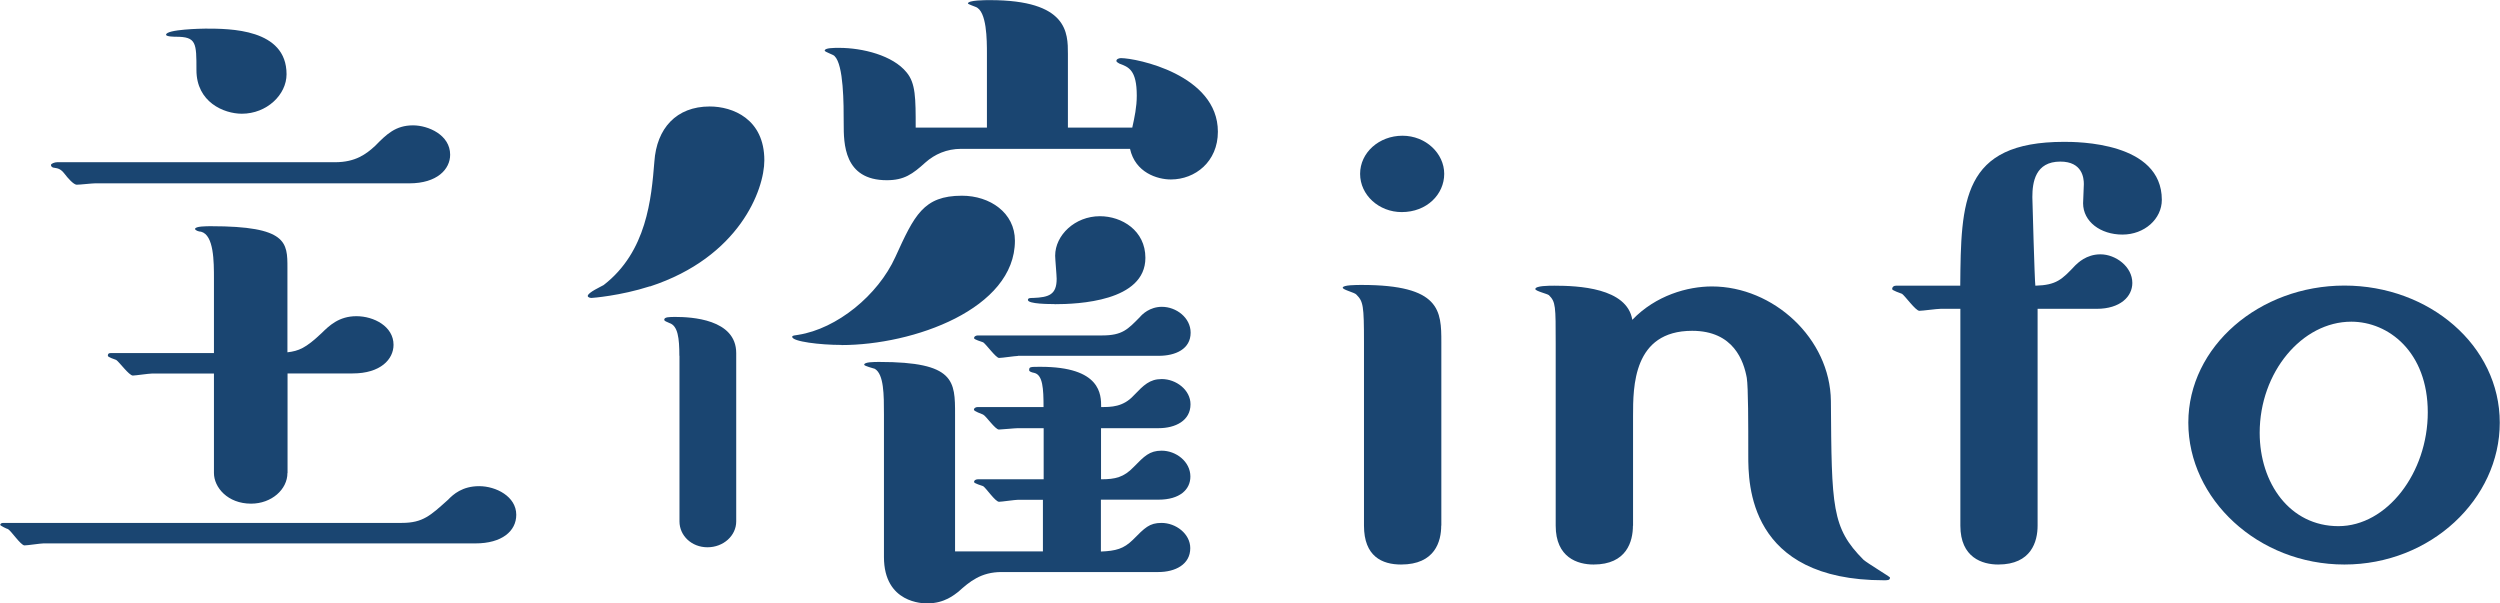<?xml version="1.0" encoding="UTF-8"?><svg id="_レイヤー_2" xmlns="http://www.w3.org/2000/svg" width="70.56mm" height="17.03mm" viewBox="0 0 200 48.28"><defs><style>.cls-1{fill:#1a4571;}</style></defs><g id="_レイヤー_1-2"><g><path class="cls-1" d="M3.46,43.48c-.24,0-1.27,.16-1.52,.16-.3,0-1.09-1.2-1.33-1.31-.06,0-.61-.27-.61-.33,0-.11,.12-.16,.24-.16h31.89c1.7,0,2.3-.6,3.7-1.85,.42-.44,1.15-1.09,2.49-1.09s2.97,.82,2.97,2.29c0,1.31-1.15,2.29-3.27,2.29H3.46ZM7.58,14.67c-.24,0-1.21,.11-1.46,.11s-.73-.55-.97-.87c-.3-.38-.49-.44-.85-.49-.06,0-.24-.05-.24-.22,0-.11,.3-.22,.49-.22H26.79c1.64,0,2.49-.65,3.21-1.31,.91-.93,1.64-1.64,3.03-1.64,1.21,0,2.97,.76,2.97,2.35,0,1.15-1.03,2.29-3.27,2.29H7.58Zm15.4,23.18c0,1.31-1.27,2.45-2.91,2.45-1.88,0-2.97-1.31-2.97-2.45v-7.96h-4.97c-.24,0-1.33,.16-1.52,.16-.3,0-1.09-1.09-1.33-1.25-.12-.05-.67-.22-.67-.33,0-.16,.06-.22,.24-.22h8.25v-5.95c0-1.36,0-3.49-1.03-3.76-.18,0-.48-.11-.48-.22,0-.22,.91-.22,1.27-.22,6.12,0,6.12,1.31,6.12,3.33v6.76c.91-.11,1.46-.33,2.73-1.53,.61-.6,1.39-1.36,2.79-1.36s2.97,.82,2.97,2.29c0,1.15-1.03,2.29-3.27,2.29h-5.21v7.96Zm-3.64-28.75c-1.45,0-3.64-.93-3.64-3.49,0-2.18,0-2.67-1.64-2.67-.06,0-.79,0-.79-.16,0-.44,2.91-.49,3.15-.49,1.94,0,6.49,0,6.49,3.65,0,1.64-1.58,3.16-3.58,3.16Z"/><path class="cls-1" d="M51.98,22.91c-2.36,.76-4.61,.93-4.67,.93-.12,0-.3-.05-.3-.16,0-.27,1.09-.76,1.27-.87,3.46-2.67,3.82-6.93,4.06-9.87,.18-2.67,1.76-4.42,4.43-4.42,1.82,0,4.37,.98,4.37,4.31,0,2.35-2,7.75-9.15,10.09Zm2.36,5.56c0-1.42-.12-2.4-.79-2.62-.24-.11-.42-.16-.42-.27,0-.22,.42-.22,.91-.22,1.21,0,4.85,.16,4.85,2.89v13.47c0,1.15-1.03,2.07-2.3,2.07s-2.24-.93-2.24-2.07v-13.26Zm12.97-.87c-1.7,0-3.94-.27-3.94-.65,0-.11,.18-.11,.49-.16,3.09-.49,6.37-3.16,7.76-6.22,1.52-3.33,2.24-4.91,5.33-4.91,2.24,0,4.24,1.36,4.24,3.6,0,5.46-8.12,8.35-13.88,8.35Zm11.64-23.29c0-1.09,0-3.44-.91-3.76-.12-.05-.61-.22-.61-.27,0-.27,1.39-.27,1.76-.27,6.24,0,6.24,2.62,6.24,4.31v5.89h5.15c.18-.82,.36-1.64,.36-2.56,0-2.07-.67-2.29-1.39-2.56-.06-.05-.24-.11-.24-.22,0-.16,.24-.22,.36-.22,1.21,0,7.76,1.31,7.76,5.89,0,2.4-1.82,3.82-3.76,3.82-1.09,0-2.85-.55-3.27-2.45h-13.52c-1.15,0-2.12,.44-2.85,1.09-1.03,.93-1.7,1.42-3.09,1.42-3.45,0-3.45-2.95-3.45-4.53s0-4.69-.73-5.4c-.06-.11-.79-.33-.79-.44,0-.22,.73-.22,1.15-.22,1.88,0,4.3,.6,5.4,1.96,.73,.87,.73,2.07,.73,4.42h5.7V4.31Zm4.55,35.68h-2.06c-.24,0-1.33,.16-1.52,.16-.3,0-1.03-1.09-1.27-1.25-.12-.05-.73-.22-.73-.33,0-.16,.18-.22,.3-.22h5.27v-4.09h-2.06c-.24,0-1.33,.11-1.52,.11-.3,0-1.03-1.09-1.27-1.2-.12-.05-.73-.27-.73-.38,0-.16,.18-.22,.3-.22h5.27c0-1.47-.06-2.56-.73-2.73-.24-.05-.42-.11-.42-.22,0-.27,.06-.27,.91-.27,4.85,0,4.85,2.24,4.85,3.22,.79,0,1.76,0,2.61-.93,.79-.82,1.27-1.31,2.24-1.31,1.15,0,2.3,.87,2.3,2.02,0,1.31-1.21,1.91-2.55,1.91h-4.61v4.09c1.15,0,1.82-.16,2.61-.98,.85-.87,1.27-1.31,2.24-1.31,1.15,0,2.3,.87,2.3,2.07,0,1.04-.85,1.85-2.55,1.85h-4.61v4.15c1.21-.05,1.82-.22,2.55-.93,.97-.98,1.33-1.36,2.3-1.36,1.15,0,2.3,.87,2.3,2.02,0,1.31-1.21,1.91-2.55,1.91h-12.55c-1.64,0-2.55,.76-3.46,1.58-.3,.22-1.09,.93-2.49,.93-.3,0-3.46,0-3.46-3.71v-11.4c0-1.58,0-3.22-.73-3.66-.12-.05-.85-.22-.85-.33,0-.22,.79-.22,1.21-.22,6.06,0,6.06,1.53,6.06,4.2v10.96h7.03v-4.15Zm-2.06-11.51c-.24,0-1.27,.16-1.52,.16s-1.03-1.09-1.27-1.25c-.12-.05-.73-.22-.73-.33,0-.16,.18-.22,.3-.22h9.94c1.64,0,2.06-.49,3.03-1.47,.18-.22,.79-.82,1.76-.82,1.15,0,2.3,.87,2.3,2.07,0,1.31-1.21,1.85-2.55,1.85h-11.28Zm2.91-4.15c-.36,0-2.12,0-2.12-.33,0-.16,.18-.16,.42-.16,1.27-.05,1.88-.27,1.88-1.53,0-.27-.12-1.58-.12-1.85,0-1.64,1.58-3.16,3.58-3.16,1.76,0,3.64,1.15,3.64,3.33,0,3.49-5.4,3.71-7.27,3.71Z"/><path class="cls-1" d="M115.3,42.06c0,1.25-.49,3.11-3.21,3.11-1.52,0-2.97-.65-2.97-3.11v-14.67c0-2.95-.06-3.27-.61-3.82-.12-.16-1.09-.38-1.09-.55,0-.22,1.09-.22,1.52-.22,6.31,0,6.37,2.07,6.37,4.58v14.67Zm.24-28.15c0,1.64-1.39,3.06-3.4,3.06-1.82,0-3.33-1.36-3.33-3.06s1.52-3.05,3.39-3.05,3.34,1.42,3.34,3.05Z"/><path class="cls-1" d="M130.64,42.06c0,1.25-.49,3.11-3.15,3.11-1.27,0-3.03-.55-3.03-3.11v-14.57c0-3,0-3.33-.54-3.87-.12-.11-1.09-.33-1.09-.49,0-.27,1.09-.27,1.52-.27,1.88,0,5.82,.16,6.24,2.73,1.88-1.96,4.43-2.67,6.37-2.67,4.91,0,9.46,4.15,9.52,9.16,.06,8.51,.06,10.15,2.61,12.71,.3,.27,2.12,1.36,2.12,1.42,0,.22-.18,.22-.49,.22-10.85,0-10.85-7.75-10.85-9.98,0-2.51,0-5.46-.12-6.22-.24-1.31-1.03-3.76-4.37-3.76-4.73,0-4.73,4.47-4.73,6.82v8.78Z"/><path class="cls-1" d="M163.02,42.06c0,1.25-.49,3.11-3.15,3.11-1.27,0-3.03-.55-3.03-3.11V24.71h-1.58c-.3,0-1.46,.16-1.7,.16-.3,0-1.15-1.2-1.39-1.36-.12-.05-.79-.27-.79-.38,0-.16,.12-.27,.3-.27h5.15c.06-6.76,.12-11.51,8.31-11.51,1.03,0,7.82,0,7.82,4.64,0,1.53-1.39,2.78-3.15,2.78s-3.15-1.04-3.15-2.51c0-.22,.06-1.31,.06-1.53,0-.49-.12-1.8-1.88-1.8-2,0-2.24,1.64-2.24,2.84,0,.11,.18,6.71,.24,7.09,1.7-.05,2.12-.49,3.21-1.64,.18-.16,.85-.87,2-.87,1.21,0,2.55,.98,2.55,2.29,0,1.09-.97,2.07-2.85,2.07h-4.73v17.35Z"/><path class="cls-1" d="M200,33.82c0,6.11-5.52,11.35-12.43,11.35s-12.49-5.24-12.49-11.35,5.7-10.97,12.49-10.97,12.43,4.8,12.43,10.97Zm-5.76-.82c0-4.85-3.15-7.26-6.12-7.26-3.94,0-7.33,4.04-7.33,8.89,0,4.04,2.42,7.47,6.3,7.47s7.15-4.26,7.15-9.11Z"/></g></g></svg>